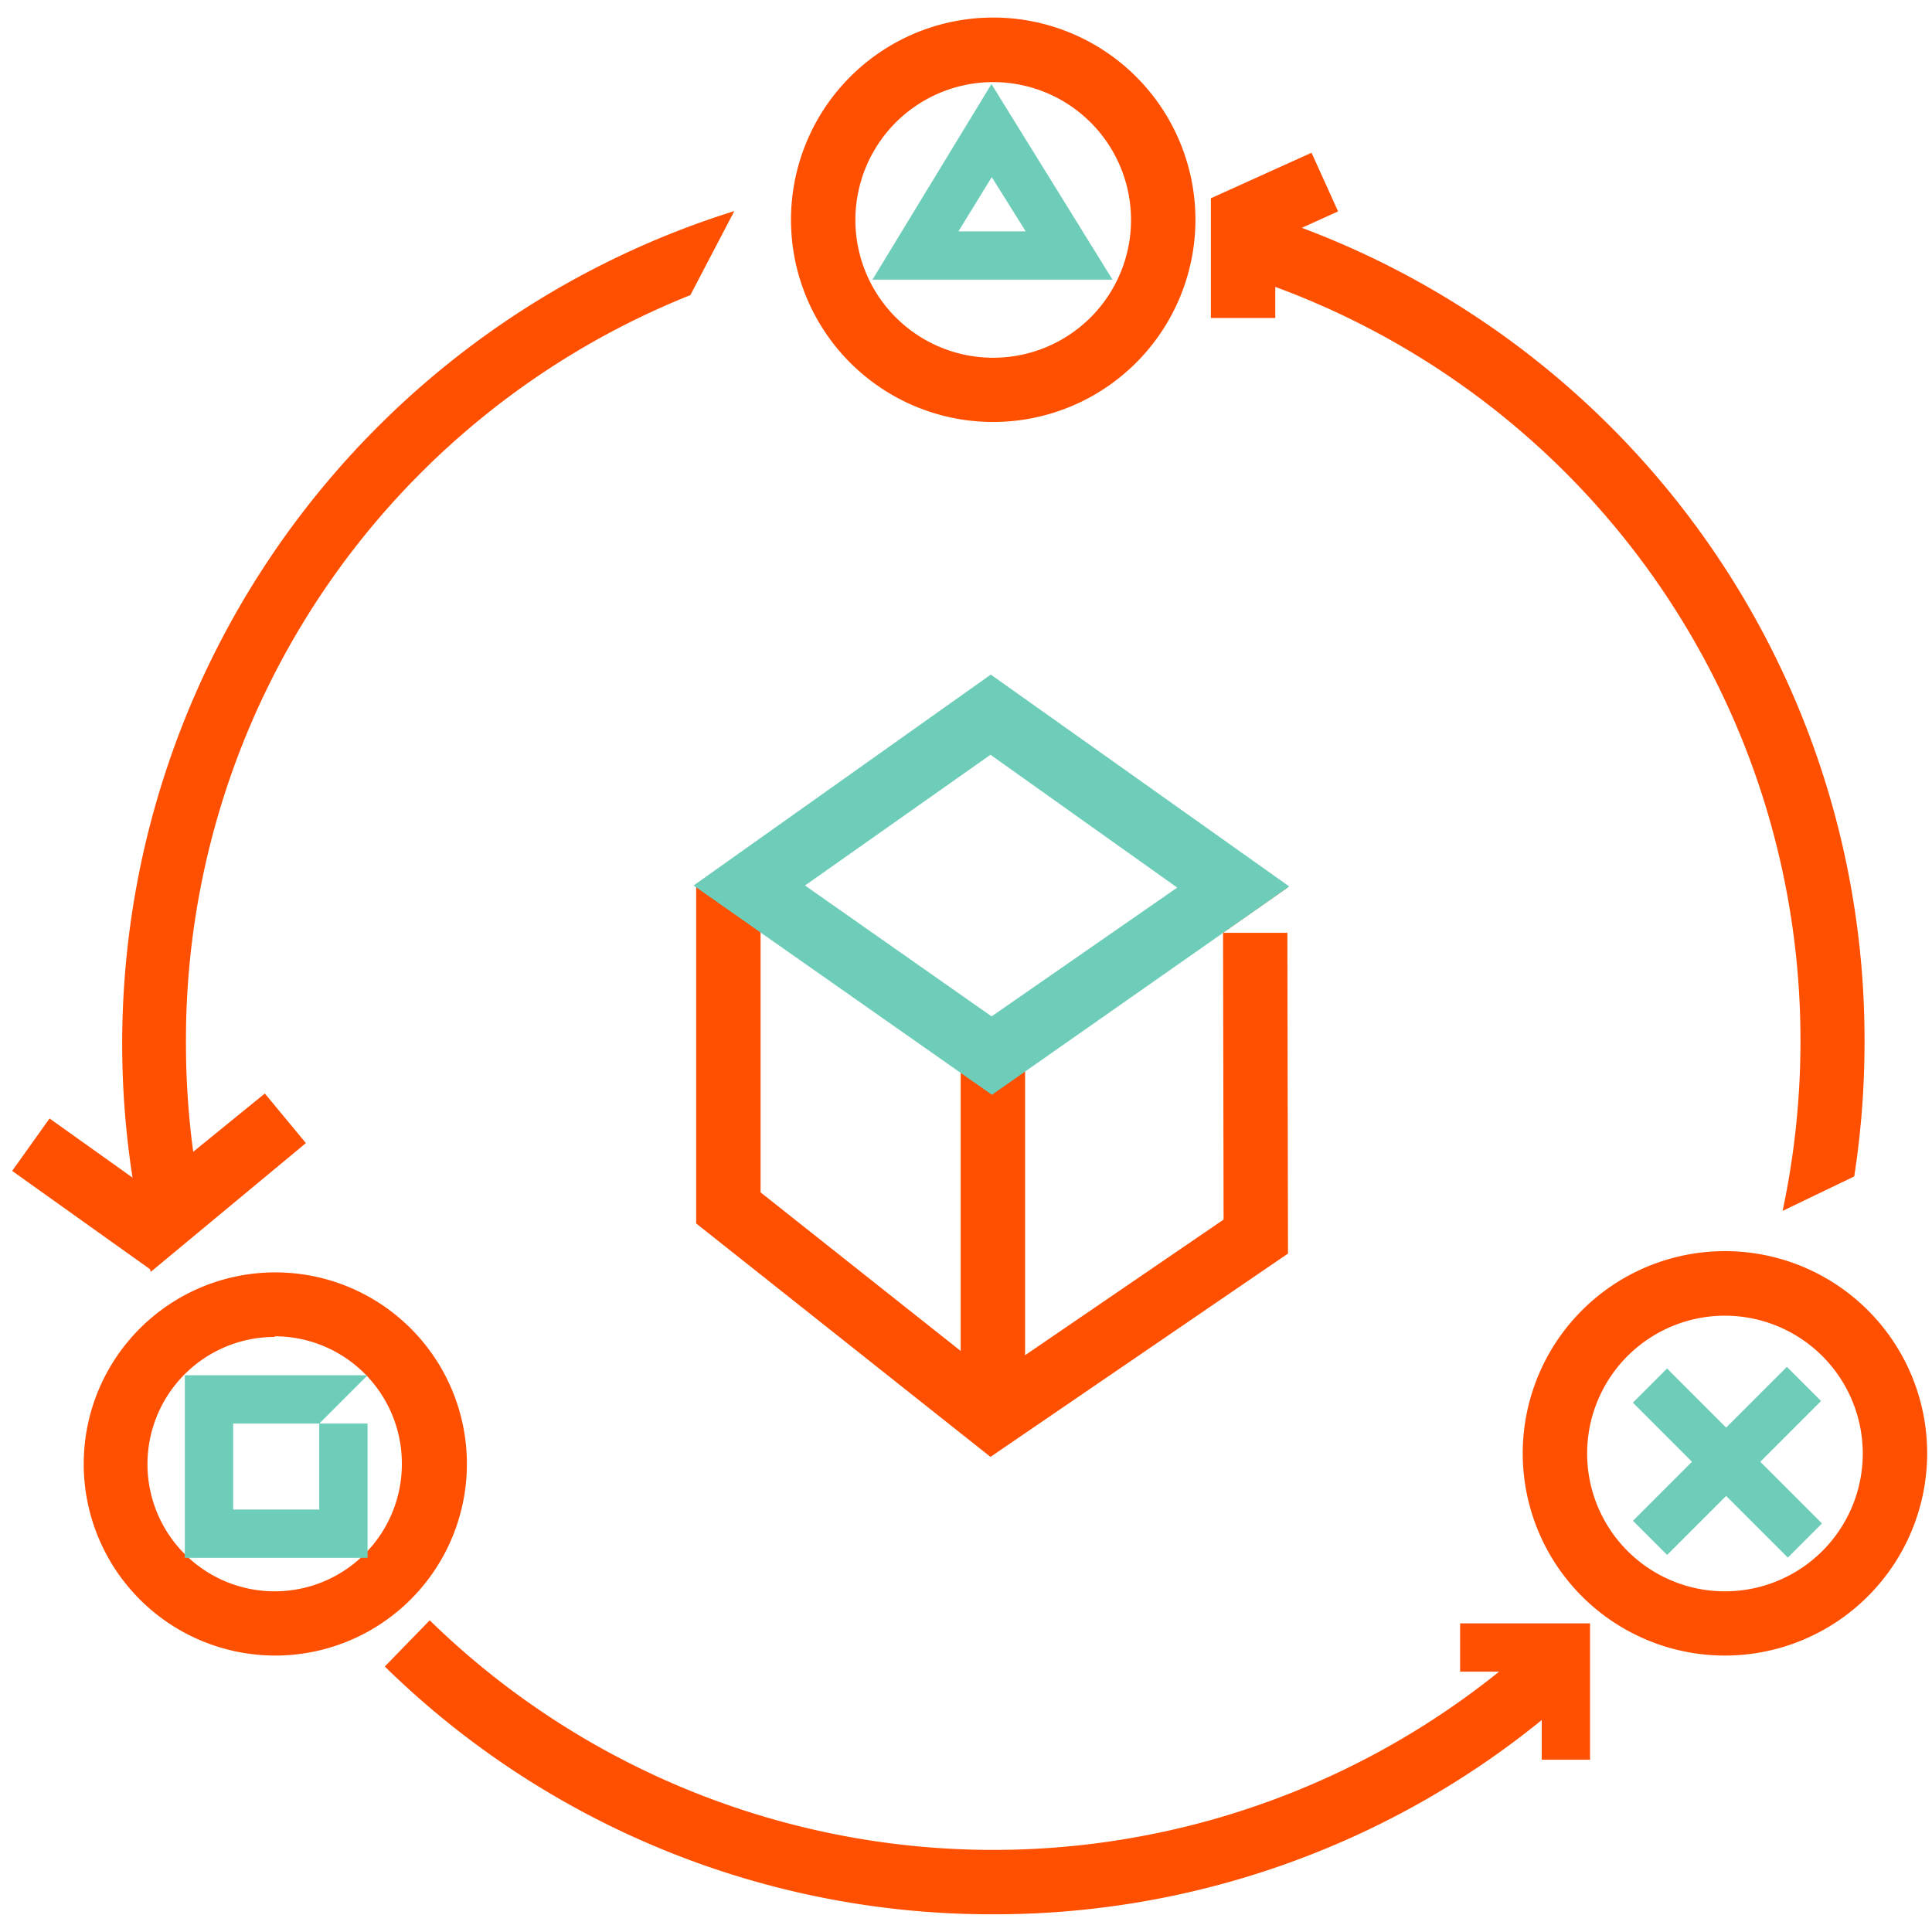 <svg id="Layer_1" data-name="Layer 1" xmlns="http://www.w3.org/2000/svg" viewBox="0 0 120 120"><defs><style>.cls-1{fill:#fe5000;}.cls-2{fill:#6dcdb8;}</style></defs><rect class="cls-1" x="59.67" y="65.49" width="4" height="20.8"/><path class="cls-1" d="M61.7,118.9a53.83,53.83,0,0,1-37.8-15.39l2.79-2.87a50.1,50.1,0,0,0,69.2.78l2.73,2.92A53.89,53.89,0,0,1,61.7,118.9Z"/><path class="cls-1" d="M61.7,26.21A12.56,12.56,0,1,1,74.25,13.65,12.57,12.57,0,0,1,61.7,26.21Zm0-21.11a8.56,8.56,0,1,0,8.55,8.55A8.56,8.56,0,0,0,61.7,5.1Z"/><path class="cls-1" d="M17.06,102.83A11.9,11.9,0,1,1,29,90.94,11.91,11.91,0,0,1,17.06,102.83Zm0-19.79a7.9,7.9,0,1,0,7.9,7.9A7.9,7.9,0,0,0,17.06,83Z"/><path class="cls-1" d="M107.15,102.83A12.56,12.56,0,1,1,119.7,90.27,12.57,12.57,0,0,1,107.15,102.83Zm0-21.11a8.56,8.56,0,1,0,8.55,8.55A8.57,8.57,0,0,0,107.15,81.72Z"/><path class="cls-2" d="M69.1,17.37H54.19L61.58,5.22Zm-9.57-3h4.18L61.6,11Z"/><rect class="cls-2" x="100.5" y="89.24" width="13.52" height="3" transform="translate(-32.74 102.42) rotate(-45)"/><rect class="cls-2" x="105.79" y="84.07" width="3" height="13.61" transform="translate(-32.83 102.48) rotate(-45)"/><polygon class="cls-1" points="98.76 109.3 95.76 109.3 95.76 103.83 90.69 103.83 90.69 100.83 98.76 100.83 98.76 109.3"/><rect class="cls-1" x="75.73" y="10.73" width="6.86" height="4" transform="translate(1.79 33.75) rotate(-24.34)"/><rect class="cls-1" x="4.21" y="68.89" width="4" height="10.55" transform="translate(-57.78 36.16) rotate(-54.51)"/><polygon class="cls-1" points="75.96 57.94 79.96 55.14 75.96 55.15 76 75.75 61.7 85.52 47.24 74.06 47.24 54.96 43.24 54.96 43.24 75.99 61.52 90.49 80 77.86 79.96 57.94 75.96 57.94"/><path class="cls-2" d="M61.61,68,43.08,55l18.46-13.1L80.08,55.06ZM50,55l11.59,8.13,11.53-8-11.6-8.25Z"/><polygon class="cls-2" points="19.83 88.42 19.83 93.76 14.48 93.76 14.48 88.42 19.83 88.42 22.83 85.42 11.48 85.42 11.48 96.76 22.83 96.76 22.83 88.42 19.83 88.42"/><path class="cls-1" d="M110.72,75.21l4.45-2.14a54.48,54.48,0,0,0,.64-8.28,53.87,53.87,0,0,0-38-51.68l-2.6-.8v7.44h4V17.82a49.85,49.85,0,0,1,32.62,47A50.5,50.5,0,0,1,110.72,75.21Z"/><path class="cls-1" d="M42.88,18.33l2.73-5.22h0A54.18,54.18,0,0,0,8.69,75.69L9.36,79,19,71l-2.55-3.08L12,71.54a50.68,50.68,0,0,1-.45-6.75A49.84,49.84,0,0,1,42.88,18.33Z"/></svg>